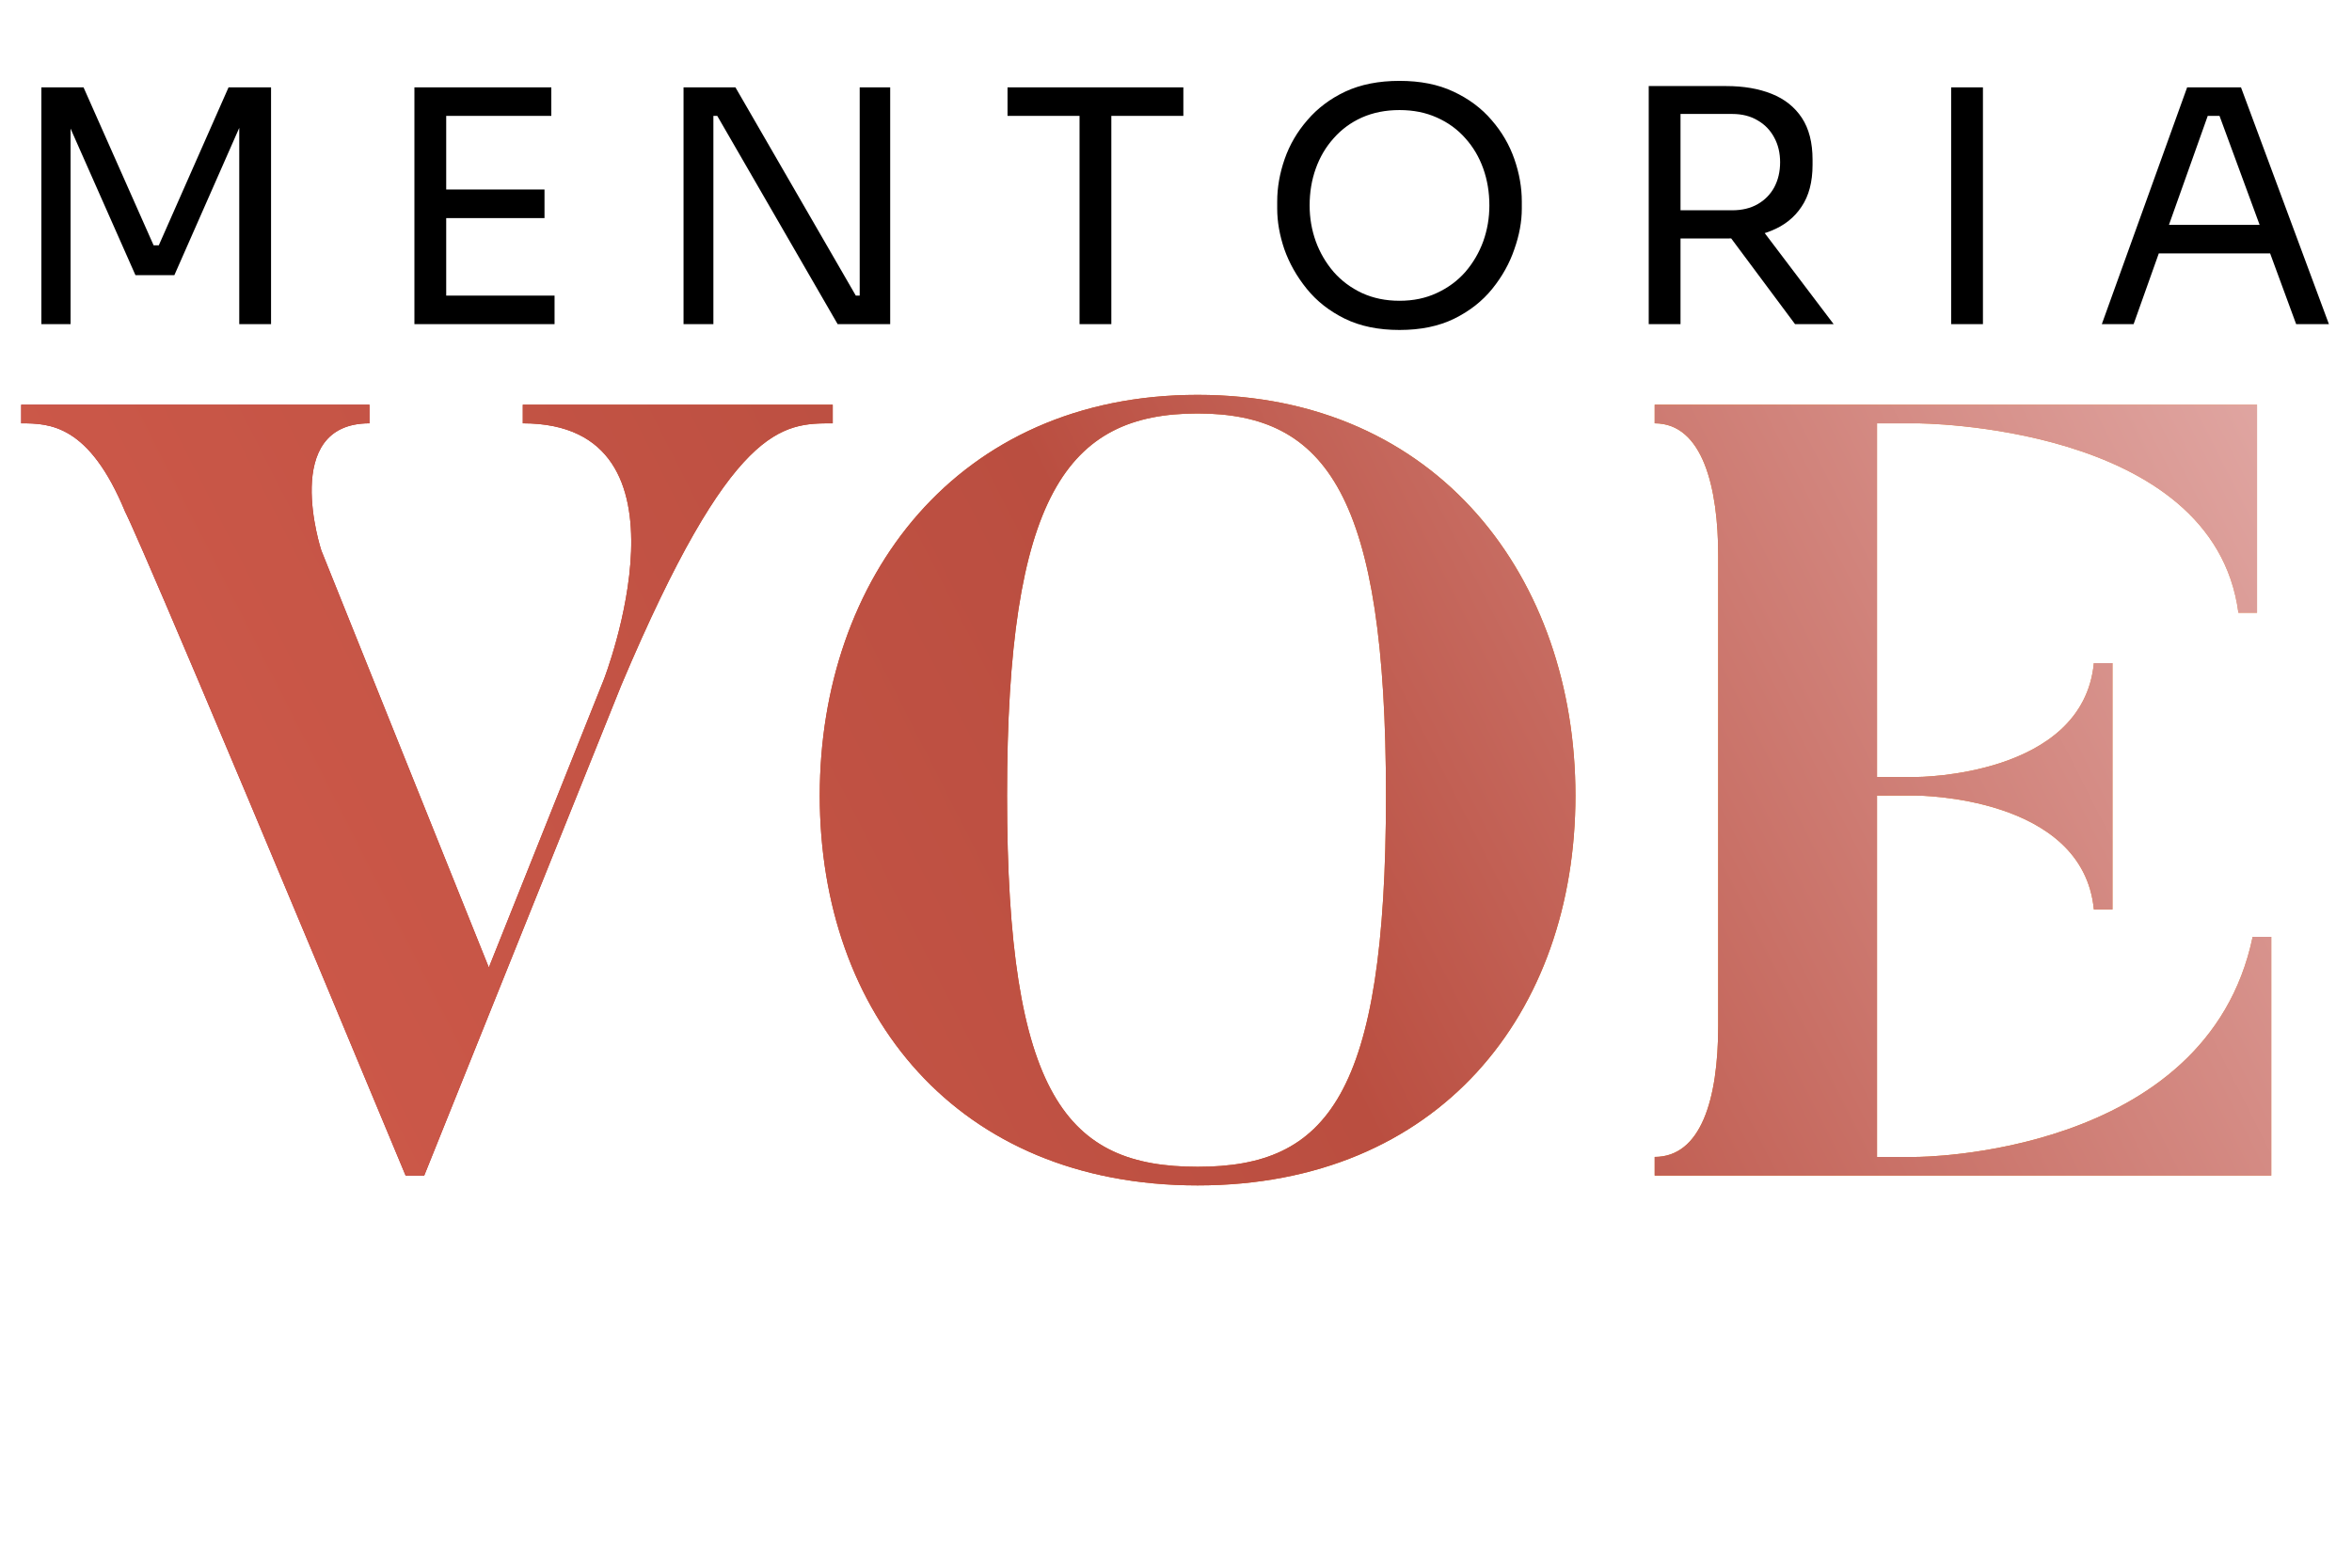 <svg xmlns="http://www.w3.org/2000/svg" width="174" height="116" viewBox="0 0 174 116" fill="none"><path d="M3.06 23.984V6.464H6.18L11.364 18.152H11.748L16.908 6.464H20.052V23.984H17.7V9.032L17.868 9.08L12.9 20.36H10.02L5.028 9.08L5.22 9.032V23.984H3.06ZM30.658 23.984V6.464H33.01V23.984H30.658ZM32.53 23.984V21.872H41.026V23.984H32.53ZM32.53 16.136V14.024H40.282V16.136H32.53ZM32.53 8.576V6.464H40.786V8.576H32.53ZM50.568 23.984V6.464H54.408L63.312 21.872H64.08L63.6 22.304V6.464H65.856V23.984H61.968L53.064 8.576H52.296L52.776 8.144V23.984H50.568ZM79.864 23.984V8.096H82.216V23.984H79.864ZM74.536 8.576V6.464H87.544V8.576H74.536ZM103.535 24.416C101.967 24.416 100.615 24.136 99.478 23.576C98.343 23.016 97.406 22.28 96.671 21.368C95.934 20.456 95.382 19.48 95.014 18.44C94.662 17.4 94.487 16.4 94.487 15.44V14.912C94.487 13.872 94.671 12.824 95.038 11.768C95.406 10.712 95.966 9.752 96.719 8.888C97.471 8.008 98.406 7.304 99.526 6.776C100.663 6.248 101.999 5.984 103.535 5.984C105.071 5.984 106.399 6.248 107.519 6.776C108.655 7.304 109.599 8.008 110.351 8.888C111.103 9.752 111.663 10.712 112.031 11.768C112.399 12.824 112.583 13.872 112.583 14.912V15.44C112.583 16.4 112.399 17.4 112.031 18.44C111.679 19.48 111.135 20.456 110.399 21.368C109.663 22.28 108.727 23.016 107.591 23.576C106.455 24.136 105.103 24.416 103.535 24.416ZM103.535 22.256C104.559 22.256 105.479 22.064 106.295 21.68C107.127 21.296 107.831 20.776 108.407 20.12C108.983 19.448 109.423 18.696 109.727 17.864C110.031 17.016 110.183 16.128 110.183 15.2C110.183 14.224 110.031 13.312 109.727 12.464C109.423 11.616 108.983 10.872 108.407 10.232C107.831 9.576 107.127 9.064 106.295 8.696C105.479 8.328 104.559 8.144 103.535 8.144C102.511 8.144 101.583 8.328 100.751 8.696C99.934 9.064 99.239 9.576 98.662 10.232C98.087 10.872 97.647 11.616 97.343 12.464C97.038 13.312 96.886 14.224 96.886 15.2C96.886 16.128 97.038 17.016 97.343 17.864C97.647 18.696 98.087 19.448 98.662 20.12C99.239 20.776 99.934 21.296 100.751 21.68C101.583 22.064 102.511 22.256 103.535 22.256ZM121.972 23.984V6.368H124.324V23.984H121.972ZM132.796 23.984L126.988 16.184H129.748L135.652 23.984H132.796ZM123.436 17.648V15.56H128.14C128.876 15.56 129.508 15.408 130.036 15.104C130.564 14.8 130.972 14.384 131.26 13.856C131.548 13.312 131.692 12.696 131.692 12.008C131.692 11.32 131.548 10.712 131.26 10.184C130.972 9.64 130.564 9.216 130.036 8.912C129.508 8.592 128.876 8.432 128.14 8.432H123.436V6.368H127.708C128.988 6.368 130.108 6.56 131.068 6.944C132.028 7.328 132.772 7.92 133.3 8.72C133.828 9.52 134.092 10.552 134.092 11.816V12.2C134.092 13.464 133.82 14.496 133.276 15.296C132.748 16.096 132.004 16.688 131.044 17.072C130.1 17.456 128.988 17.648 127.708 17.648H123.436ZM144.345 23.984V6.464H146.697V23.984H144.345ZM155.492 23.984L161.804 6.464H165.788L172.292 23.984H169.868L163.988 8L165.14 8.576H162.308L163.532 8L157.844 23.984H155.492ZM159.26 18.752L160.052 16.64H167.612L168.404 18.752H159.26Z" fill="black"></path><path d="M38.676 29.946H61.605V31.323C57.878 31.323 54.151 31.323 45.968 50.687L31.384 86.984H30.007C10.157 39.263 9.266 37.886 9.266 37.886C6.592 31.404 3.675 31.323 1.569 31.323V29.946H27.333V31.323C20.69 31.323 23.768 40.721 23.768 40.721L36.164 71.59L44.672 50.282C44.672 50.282 52.044 31.323 38.676 31.323V29.946ZM88.598 29.217C106.423 29.217 116.55 42.828 116.55 58.87C116.55 74.993 106.423 87.713 88.598 87.713C70.774 87.713 60.646 74.993 60.646 58.87C60.646 42.828 70.774 29.217 88.598 29.217ZM88.598 86.336C98.159 86.336 102.534 81.15 102.534 58.87C102.534 36.67 98.159 30.594 88.598 30.594C78.957 30.594 74.501 36.67 74.501 58.87C74.501 81.15 78.957 86.336 88.598 86.336ZM166.65 69.322H168.028V86.984H122.413V85.606C125.816 85.606 127.113 81.394 127.113 75.884V41.127C127.113 36.103 125.978 31.323 122.413 31.323V29.946H166.975V45.34H165.597C163.734 31.323 141.777 31.323 141.777 31.323H138.861V57.493H141.777C141.777 57.493 154.092 57.493 154.903 49.066H156.28V67.296H154.903C154.092 58.87 141.777 58.87 141.777 58.87H138.861V85.606H141.777C141.777 85.606 163.248 85.606 166.65 69.322Z" fill="url(#paint0_linear_495_1403)"></path><path d="M38.676 29.946H61.605V31.323C57.878 31.323 54.151 31.323 45.968 50.687L31.384 86.984H30.007C10.157 39.263 9.266 37.886 9.266 37.886C6.592 31.404 3.675 31.323 1.569 31.323V29.946H27.333V31.323C20.69 31.323 23.768 40.721 23.768 40.721L36.164 71.59L44.672 50.282C44.672 50.282 52.044 31.323 38.676 31.323V29.946ZM88.598 29.217C106.423 29.217 116.55 42.828 116.55 58.87C116.55 74.993 106.423 87.713 88.598 87.713C70.774 87.713 60.646 74.993 60.646 58.87C60.646 42.828 70.774 29.217 88.598 29.217ZM88.598 86.336C98.159 86.336 102.534 81.15 102.534 58.87C102.534 36.67 98.159 30.594 88.598 30.594C78.957 30.594 74.501 36.67 74.501 58.87C74.501 81.15 78.957 86.336 88.598 86.336ZM166.65 69.322H168.028V86.984H122.413V85.606C125.816 85.606 127.113 81.394 127.113 75.884V41.127C127.113 36.103 125.978 31.323 122.413 31.323V29.946H166.975V45.34H165.597C163.734 31.323 141.777 31.323 141.777 31.323H138.861V57.493H141.777C141.777 57.493 154.092 57.493 154.903 49.066H156.28V67.296H154.903C154.092 58.87 141.777 58.87 141.777 58.87H138.861V85.606H141.777C141.777 85.606 163.248 85.606 166.65 69.322Z" fill="url(#paint1_linear_495_1403)"></path><defs><linearGradient id="paint0_linear_495_1403" x1="-52.045" y1="-5.088" x2="199.367" y2="-76.957" gradientUnits="userSpaceOnUse"><stop stop-color="#990033"></stop><stop offset="0.591" stop-color="#E36C09"></stop><stop offset="1" stop-color="#EFC9C9"></stop><stop offset="1" stop-color="#F08E81"></stop></linearGradient><linearGradient id="paint1_linear_495_1403" x1="-134.09" y1="-7.796" x2="120.8" y2="-137.006" gradientUnits="userSpaceOnUse"><stop stop-color="#E66756"></stop><stop offset="0.591" stop-color="#BA4E40"></stop><stop offset="1" stop-color="#EFC9C9"></stop><stop offset="1" stop-color="#98665F"></stop></linearGradient></defs></svg>
